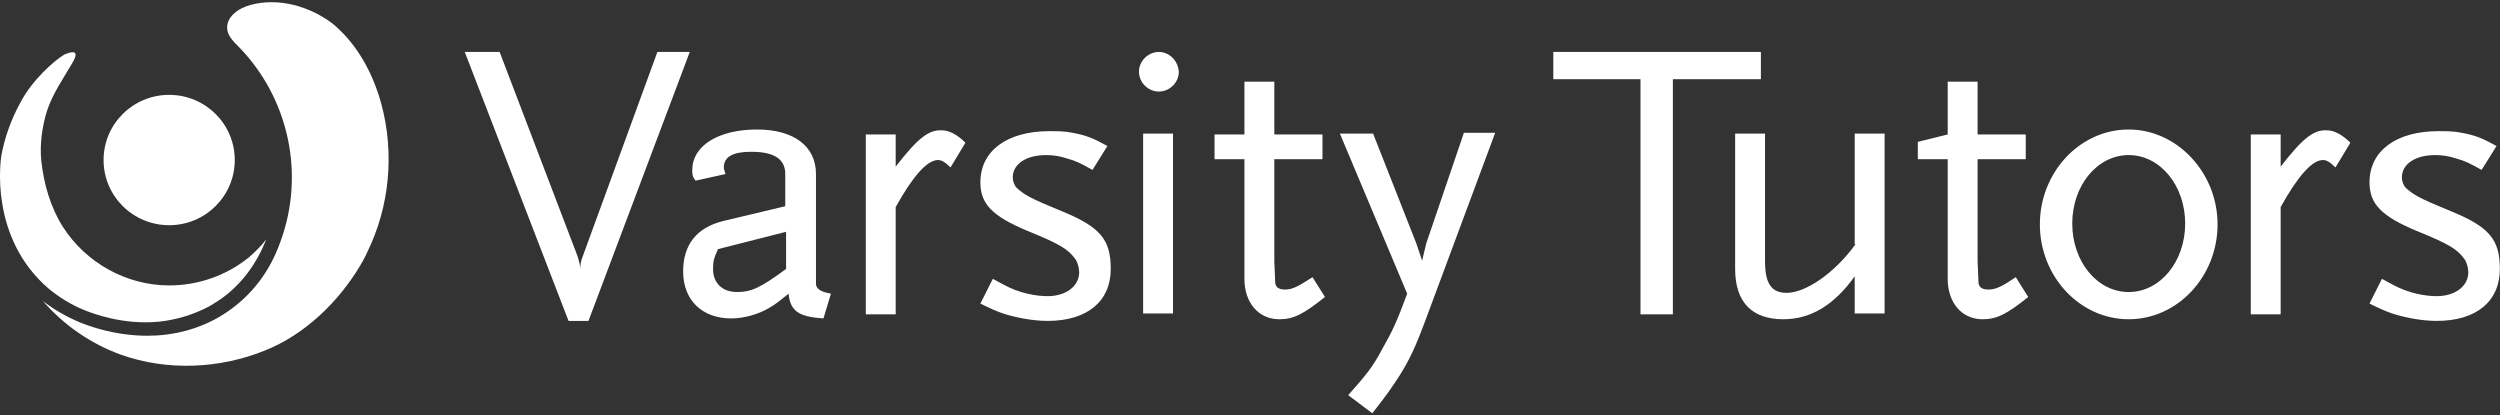<svg width="879" height="146" viewBox="0 0 879 146" fill="none" xmlns="http://www.w3.org/2000/svg">
<rect x="0" y="0" width="879" height="146" fill="#333333" stroke="none"/>
<path d="M59.479 79.181C72.216 79.181 82.542 68.922 82.542 56.267C82.542 43.611 72.216 33.352 59.479 33.352C46.741 33.352 36.416 43.611 36.416 56.267C36.416 68.922 46.741 79.181 59.479 79.181Z" fill="white"/>
<path d="M87.505 90.494C79.622 96.875 69.697 100.356 59.479 100.356C44.59 100.356 30.285 92.524 22.11 79.762C17.731 72.8 15.396 64.678 14.52 56.557C13.936 50.756 14.812 44.374 16.564 38.863C18.607 32.772 22.11 27.841 25.322 22.33C27.073 19.429 27.657 17.108 22.694 19.139C19.191 21.169 11.309 28.131 7.222 35.962C3.718 42.344 1.675 48.435 0.507 54.526C0.215 56.267 -3.872 83.532 17.148 101.516C20.651 104.417 24.738 107.027 29.701 109.058C32.62 110.218 43.13 114.279 55.684 113.119C61.522 112.539 67.653 110.798 73.2 107.898C74.368 107.318 75.535 106.447 76.995 105.577C85.169 100.066 90.424 92.234 93.635 84.113C91.884 86.433 89.84 88.464 87.505 90.494Z" fill="white"/>
<path d="M133.047 33.062C129.836 23.49 124.581 14.498 116.699 8.117C108.524 2.025 97.723 -0.875 88.089 1.735C83.71 2.895 79.33 6.086 79.914 10.437C80.206 12.758 82.25 14.788 84.001 16.528C101.518 34.512 107.357 61.198 98.598 84.983C94.803 95.715 88.38 103.837 79.914 109.638C70.572 116.019 60.354 118.05 51.888 118.05C40.211 118.05 31.16 114.569 28.241 113.409C23.278 111.378 18.899 108.768 15.104 105.867C22.402 114.279 32.036 120.95 42.546 124.721C58.895 130.522 77.287 129.652 93.052 123.271C107.065 117.76 119.034 106.157 126.625 93.395C128.084 91.074 129.252 88.463 130.42 85.853C137.718 69.32 138.594 50.175 133.047 33.062Z" fill="white"/>
<path d="M619.126 18.269H546.141V27.841H576.795V110.508H588.18V27.841H619.126V18.269ZM652.407 85.853C645.108 96.005 634.89 102.967 628.176 102.967C622.921 102.967 620.585 99.776 620.585 91.944V46.985H610.076V94.555C610.076 106.157 615.914 112.249 627.008 112.249C636.642 112.249 644.816 107.318 652.115 97.165V110.218H662.625V46.985H652.115V85.853H652.407ZM699.117 101.806C696.781 101.806 695.614 100.936 695.614 98.906C695.614 97.746 695.322 92.524 695.322 91.944V55.977H712.254V47.275H695.322V28.711H684.812V47.275L674.302 49.885V55.977H684.812V98.035C684.812 106.447 689.775 112.249 697.073 112.249C702.036 112.249 705.54 110.508 713.13 104.417L708.751 97.455C704.08 100.646 701.744 101.806 699.117 101.806ZM748.455 45.534C731.23 45.534 717.217 60.618 717.217 78.891C717.217 97.165 731.23 112.249 748.455 112.249C765.679 112.249 779.692 97.165 779.692 78.891C779.692 60.618 765.387 45.534 748.455 45.534ZM748.455 102.677C737.361 102.677 728.603 91.944 728.603 78.601C728.603 65.259 737.361 54.526 748.455 54.526C759.548 54.526 768.306 65.259 768.306 78.601C768.306 91.944 759.548 102.677 748.455 102.677ZM801.879 58.587V47.275H791.37V110.508H801.879V72.8C808.01 61.778 812.973 56.267 816.768 56.267C817.936 56.267 819.104 56.847 821.147 58.877L826.402 50.175C823.483 47.275 820.564 45.825 818.228 45.825C813.557 45.534 809.762 48.435 801.879 58.587ZM861.727 74.251C850.341 69.609 848.59 68.449 845.962 66.129C845.086 65.259 844.503 63.808 844.503 62.358C844.503 57.717 849.174 54.526 856.18 54.526C858.516 54.526 860.851 54.816 863.479 55.687C866.69 56.557 868.441 57.427 872.529 59.747L877.784 51.336C872.529 48.435 870.193 47.565 865.522 46.695C862.895 46.115 859.975 46.115 857.348 46.115C842.459 46.115 833.117 53.076 833.117 64.098C833.117 71.64 837.204 75.991 849.757 81.212C861.143 85.853 864.062 87.593 866.69 91.364C867.274 92.234 867.858 94.265 867.858 95.715C867.858 100.646 863.187 104.127 856.764 104.127C852.969 104.127 846.838 103.257 840.707 99.776L837.496 98.035L833.117 106.737C839.54 109.928 842.167 110.798 848.006 111.959C851.217 112.539 854.136 112.829 856.764 112.829C870.777 112.829 878.951 105.867 878.951 94.555C878.951 84.113 875.156 79.762 861.727 74.251ZM231.139 18.269L204.864 90.204C204.28 91.654 203.989 93.105 203.989 94.555C203.989 92.814 203.405 91.364 203.113 90.204L175.67 18.269H163.409L199.901 112.829H206.908L242.524 18.269H231.139ZM286.899 100.066V61.198C286.899 51.336 279.017 45.534 266.172 45.534C252.45 45.534 243.4 51.336 243.4 59.747C243.4 61.198 243.4 62.068 244.568 63.518L255.078 61.198C254.786 60.038 254.494 59.457 254.494 58.877C254.494 55.106 257.705 53.366 264.128 53.366C272.302 53.366 276.097 55.977 276.097 61.198V72.51L254.202 77.731C244.86 80.052 240.189 86.143 240.189 95.425C240.189 105.577 246.904 111.959 257.121 111.959C261.501 111.959 266.755 110.508 270.551 108.188C272.594 107.027 274.054 105.867 277.265 103.257C277.849 109.348 280.768 111.378 289.527 111.959L292.154 103.257C288.943 102.677 287.191 101.806 286.899 100.066ZM276.389 94.555C267.339 101.226 264.128 102.677 259.165 102.677C253.91 102.677 250.699 99.486 250.699 94.555C250.699 91.944 250.991 90.784 252.45 87.593L276.389 81.502V94.555ZM314.925 58.587V47.275H304.416V110.508H314.925V72.8C321.056 61.778 326.019 56.267 329.814 56.267C330.982 56.267 332.15 56.847 334.193 58.877L339.448 50.175C336.529 47.275 333.609 45.825 331.274 45.825C326.603 45.534 322.808 48.435 314.925 58.587ZM373.313 74.251C361.928 69.609 360.176 68.449 357.548 66.129C356.673 65.259 356.089 63.808 356.089 62.358C356.089 57.717 360.76 54.526 367.766 54.526C370.102 54.526 372.437 54.816 375.065 55.687C378.276 56.557 380.028 57.427 384.115 59.747L389.37 51.336C384.115 48.435 381.779 47.565 377.108 46.695C374.481 46.115 371.561 46.115 368.934 46.115C354.045 46.115 344.703 53.076 344.703 64.098C344.703 71.64 348.79 75.991 361.344 81.212C372.729 85.853 375.649 87.593 378.276 91.364C378.86 92.234 379.444 94.265 379.444 95.715C379.444 100.646 374.773 104.127 368.35 104.127C364.555 104.127 358.424 103.257 352.294 99.776L349.082 98.035L344.703 106.737C351.126 109.928 353.753 110.798 359.592 111.959C362.803 112.539 365.723 112.829 368.35 112.829C382.363 112.829 390.538 105.867 390.538 94.555C390.538 84.113 386.742 79.762 373.313 74.251ZM407.47 18.269C403.675 18.269 400.463 21.459 400.463 25.23C400.463 29.001 403.675 32.192 407.47 32.192C411.265 32.192 414.476 29.001 414.476 25.23C414.185 21.169 410.973 18.269 407.47 18.269ZM401.923 110.218H412.433V46.985H401.923V110.218ZM451.845 101.806C449.509 101.806 448.341 100.936 448.341 98.906C448.341 97.746 448.049 92.524 448.049 91.944V55.977H464.982V47.275H448.049V28.711H437.54V47.275H427.03V55.977H437.54V98.035C437.54 106.447 442.503 112.249 449.801 112.249C454.764 112.249 458.267 110.508 465.858 104.417L461.479 97.455C456.516 100.646 454.472 101.806 451.845 101.806ZM514.612 46.985L501.474 85.563L500.015 91.654L497.971 85.563L482.79 46.985H471.113L494.76 103.257C491.256 112.829 489.505 116.599 486.002 122.691C482.498 129.362 480.163 131.973 474.032 138.934L482.498 145.316C487.753 138.644 489.505 136.034 492.132 131.973C495.636 126.462 497.971 121.24 500.89 113.409L525.705 46.695H514.612V46.985Z" fill="white"/>
</svg>
